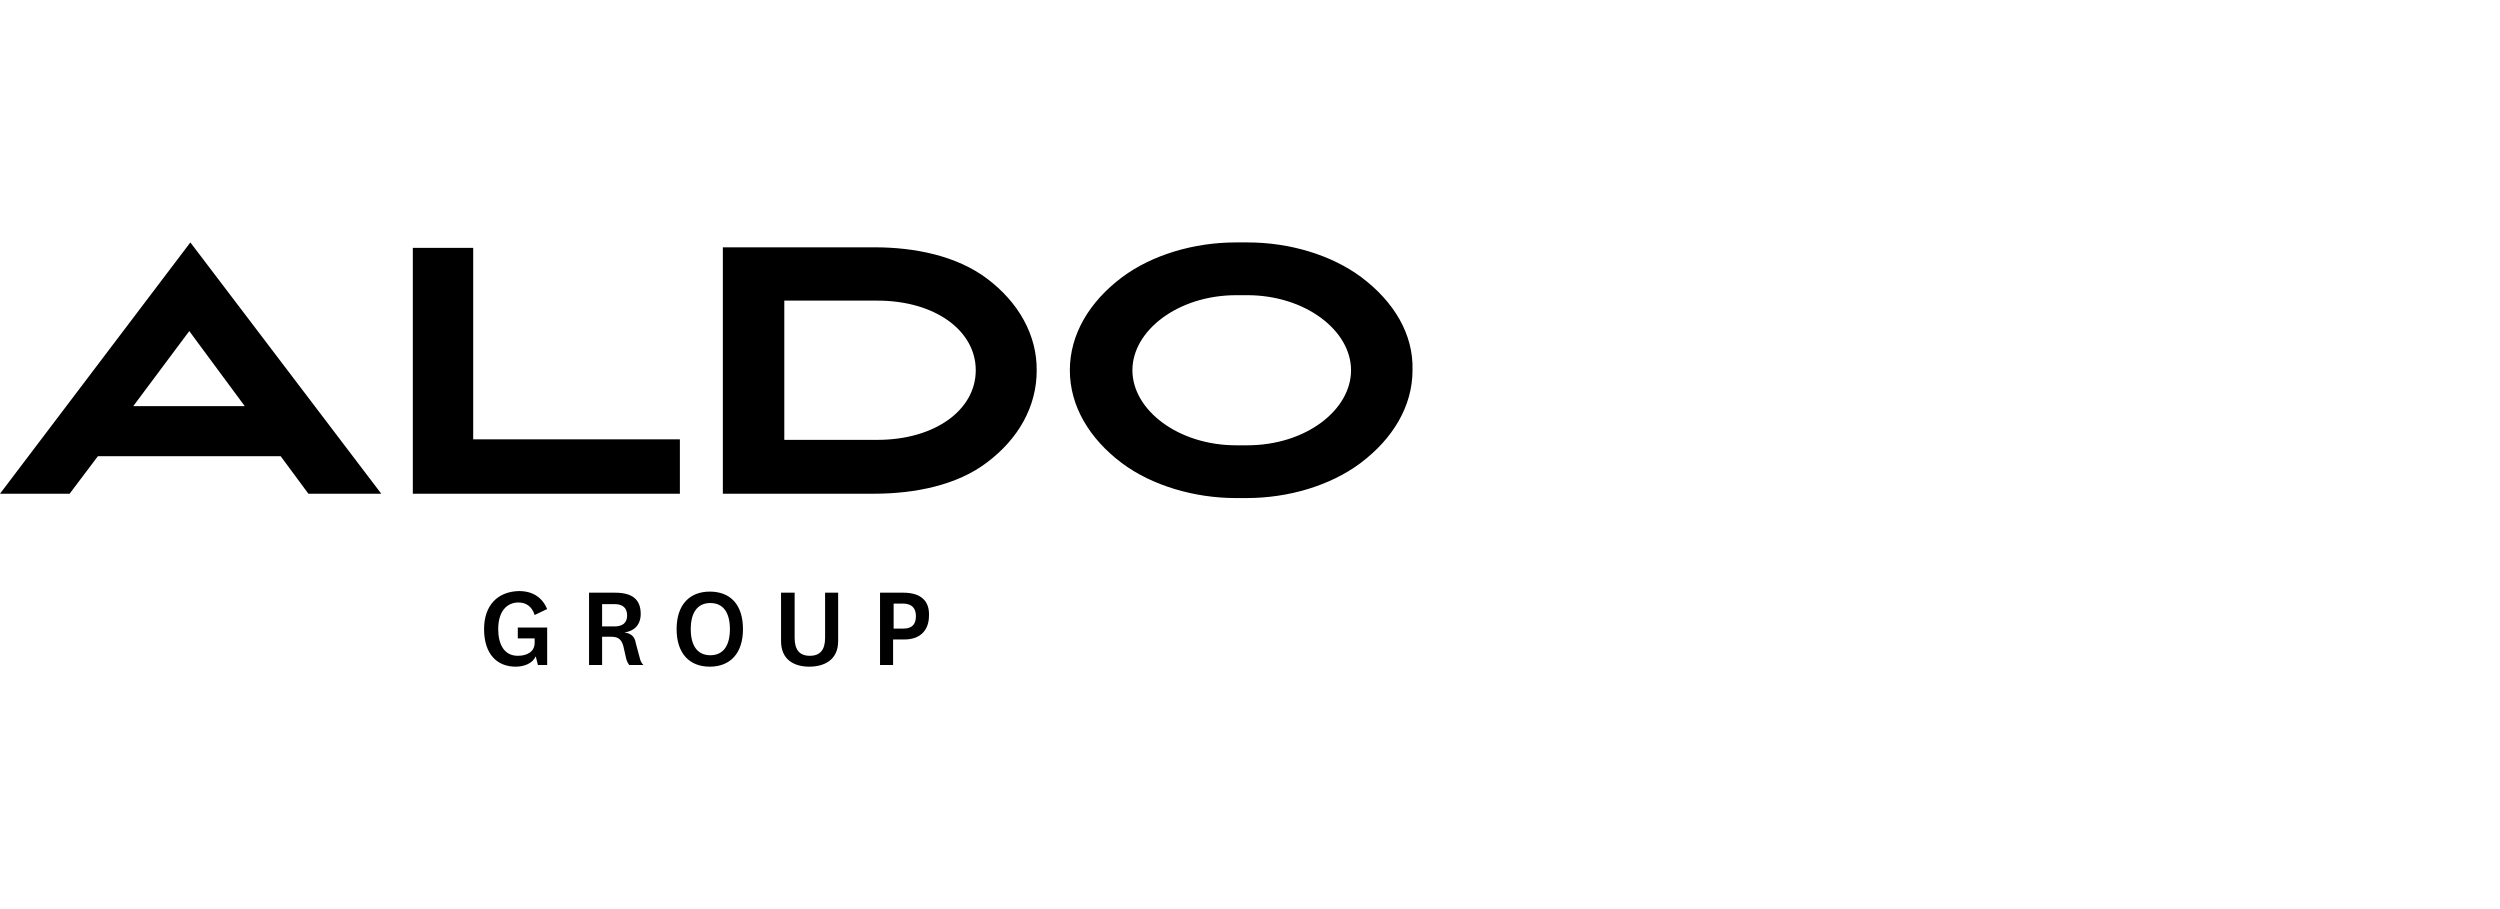 <svg xmlns="http://www.w3.org/2000/svg" width="165" height="60" viewBox="0 0 165 60" fill="none"><g clip-path="url(#clip0_912_56)"><path d="M31.231 16.359H27.246V32.585H44.872V28.995H31.231V16.359ZM57.903 29.031H51.764V19.841H57.903C61.708 19.841 64.4 21.815 64.4 24.436C64.4 27.056 61.708 29.031 57.903 29.031ZM65.118 18.369C63.144 16.897 60.415 16.323 57.723 16.323H47.708V32.585H57.687C60.415 32.585 63.179 32.01 65.118 30.538C67.236 28.959 68.421 26.805 68.421 24.472C68.456 22.139 67.236 19.949 65.118 18.369ZM12.492 21.851L16.154 26.805H8.795L12.492 21.851ZM0 32.585H4.595L6.462 30.108H18.523L20.354 32.585H25.164L12.564 16L0 32.585ZM82.313 29.39H81.595C77.754 29.39 74.739 27.056 74.739 24.436C74.739 21.815 77.754 19.482 81.595 19.482H82.313C86.154 19.482 89.169 21.815 89.169 24.436C89.169 27.056 86.19 29.39 82.313 29.39ZM89.851 18.297C87.877 16.826 85.113 16 82.349 16H81.559C78.795 16 76.031 16.826 74.056 18.297C71.903 19.913 70.61 22.067 70.61 24.436C70.61 26.805 71.903 28.959 74.056 30.574C76.031 32.046 78.831 32.872 81.559 32.872H82.277C85.041 32.872 87.805 32.046 89.779 30.574C91.933 28.959 93.226 26.805 93.226 24.436C93.297 22.067 92.005 19.913 89.851 18.297ZM59.59 39.836C60.164 39.836 60.451 40.123 60.451 40.661C60.451 41.164 60.236 41.487 59.626 41.487H58.98V39.836H59.59ZM59.626 39.118H58.082V43.892H58.944V42.205H59.697C60.739 42.205 61.313 41.595 61.313 40.626C61.349 39.692 60.81 39.118 59.626 39.118ZM52.41 39.118H51.549V42.313C51.549 43.569 52.446 44 53.415 44C54.385 44 55.318 43.569 55.318 42.313V39.118H54.456V42.097C54.456 42.887 54.133 43.282 53.451 43.282C52.769 43.282 52.446 42.887 52.446 42.097V39.118H52.41ZM45.59 41.523C45.59 40.446 46.02 39.8 46.882 39.8C47.744 39.8 48.174 40.446 48.174 41.523C48.174 42.6 47.744 43.246 46.882 43.246C46.02 43.246 45.59 42.6 45.59 41.523ZM44.656 41.523C44.656 43.103 45.482 44 46.846 44C48.21 44 49.036 43.103 49.036 41.523C49.036 39.908 48.21 39.046 46.846 39.046C45.518 39.046 44.656 39.908 44.656 41.523ZM31.949 41.523C31.949 43.174 32.81 44 34.031 44C34.605 44 35.144 43.785 35.359 43.318L35.503 43.892H36.113V41.415H34.174V42.133H35.287V42.42C35.287 42.995 34.821 43.282 34.174 43.282C33.277 43.282 32.882 42.528 32.882 41.523C32.882 40.303 33.492 39.764 34.21 39.764C34.713 39.764 35.108 40.015 35.287 40.59L36.113 40.195C35.79 39.441 35.179 39.01 34.246 39.01C32.846 39.046 31.949 39.944 31.949 41.523ZM40.564 41.344H39.739V39.872H40.564C41.103 39.872 41.39 40.123 41.39 40.626C41.39 41.092 41.103 41.344 40.564 41.344ZM41.21 41.739C41.821 41.667 42.287 41.272 42.287 40.518C42.287 39.549 41.713 39.118 40.6 39.118H38.877V43.892H39.739V42.026H40.313C40.744 42.026 40.995 42.133 41.139 42.636L41.318 43.426C41.354 43.605 41.426 43.749 41.533 43.892H42.467C42.323 43.749 42.251 43.569 42.215 43.39L41.964 42.456C41.892 41.99 41.641 41.81 41.21 41.739Z" fill="black"></path></g><defs><clipPath id="clip0_912_56"><rect width="93.297" height="28" fill="white" transform="translate(0 16)"></rect></clipPath></defs></svg>